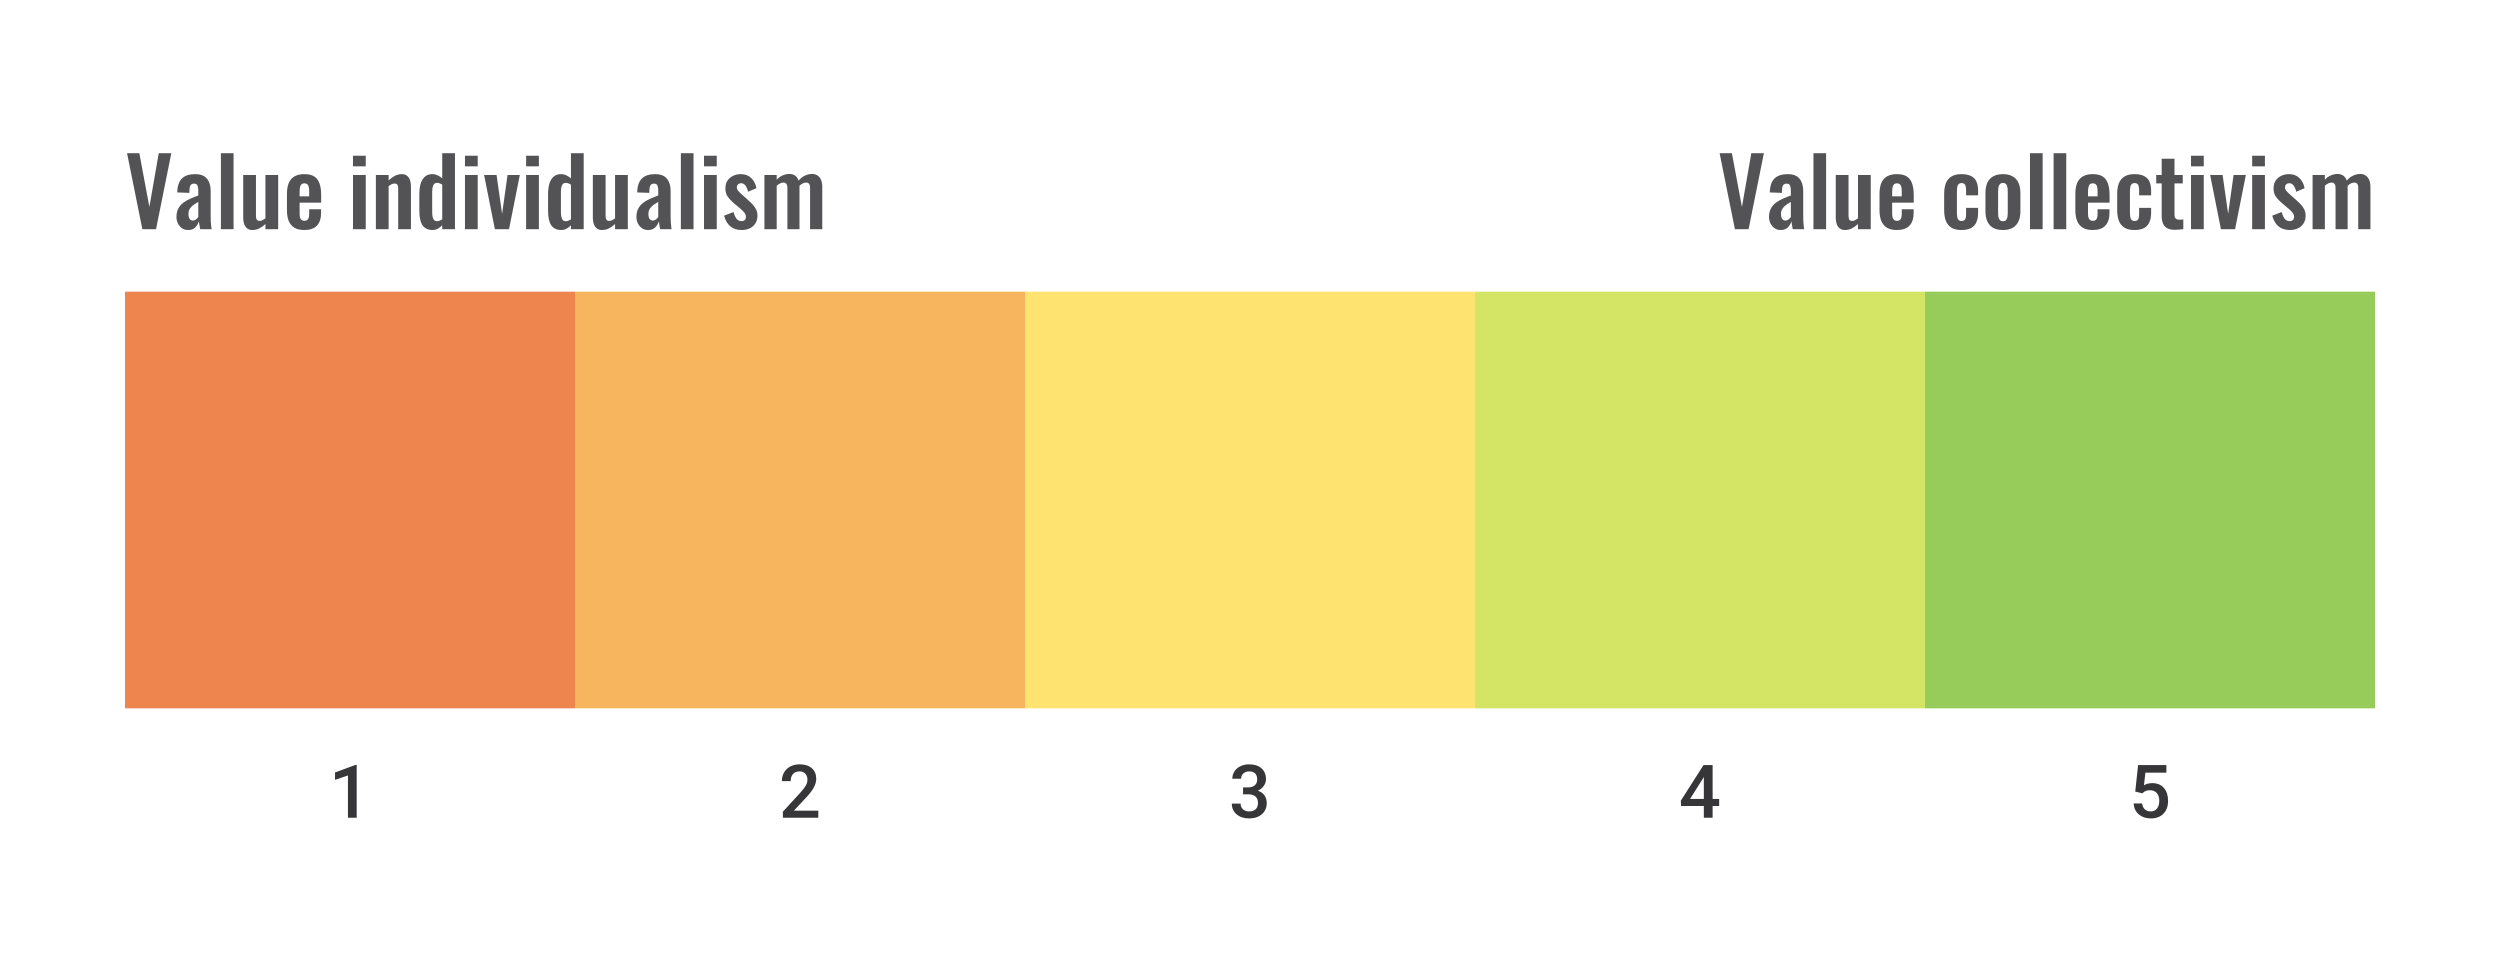 <svg width="480" height="188" viewBox="0 0 480 188" fill="none" xmlns="http://www.w3.org/2000/svg">
<path d="M27.33 44L24.396 29.42H26.754L28.68 39.734L30.48 29.42H32.892L29.958 44H27.33ZM36.128 44.162C35.66 44.162 35.258 44.042 34.922 43.802C34.586 43.55 34.328 43.238 34.148 42.866C33.968 42.482 33.878 42.086 33.878 41.678C33.878 41.03 33.998 40.484 34.238 40.04C34.478 39.596 34.796 39.224 35.192 38.924C35.588 38.624 36.038 38.366 36.542 38.15C37.046 37.922 37.556 37.718 38.072 37.538V36.638C38.072 36.338 38.048 36.086 38 35.882C37.964 35.678 37.886 35.522 37.766 35.414C37.658 35.306 37.484 35.252 37.244 35.252C37.04 35.252 36.872 35.3 36.74 35.396C36.62 35.492 36.53 35.63 36.47 35.81C36.422 35.978 36.392 36.176 36.38 36.404L36.344 37.034L34.022 36.944C34.058 35.744 34.352 34.862 34.904 34.298C35.468 33.722 36.32 33.434 37.46 33.434C38.504 33.434 39.26 33.722 39.728 34.298C40.208 34.874 40.448 35.654 40.448 36.638V41.444C40.448 41.828 40.454 42.176 40.466 42.488C40.49 42.8 40.514 43.082 40.538 43.334C40.574 43.586 40.604 43.808 40.628 44H38.432C38.396 43.76 38.348 43.49 38.288 43.19C38.24 42.878 38.204 42.65 38.18 42.506C38.06 42.926 37.832 43.31 37.496 43.658C37.16 43.994 36.704 44.162 36.128 44.162ZM37.028 42.344C37.184 42.344 37.328 42.308 37.46 42.236C37.604 42.152 37.73 42.056 37.838 41.948C37.946 41.84 38.024 41.744 38.072 41.66V38.762C37.808 38.918 37.556 39.074 37.316 39.23C37.088 39.386 36.884 39.56 36.704 39.752C36.536 39.932 36.404 40.13 36.308 40.346C36.224 40.562 36.182 40.814 36.182 41.102C36.182 41.486 36.254 41.792 36.398 42.02C36.554 42.236 36.764 42.344 37.028 42.344ZM42.413 44V29.42H44.843V44H42.413ZM48.46 44.162C48.052 44.162 47.716 44.06 47.452 43.856C47.188 43.64 46.996 43.358 46.876 43.01C46.756 42.65 46.696 42.272 46.696 41.876V33.596H49.144V41.426C49.144 41.738 49.192 41.984 49.288 42.164C49.396 42.332 49.588 42.416 49.864 42.416C50.044 42.416 50.224 42.368 50.404 42.272C50.596 42.176 50.782 42.062 50.962 41.93V33.596H53.41V44H50.962V43.01C50.614 43.346 50.23 43.622 49.81 43.838C49.39 44.054 48.94 44.162 48.46 44.162ZM58.443 44.162C57.663 44.162 57.027 44.018 56.535 43.73C56.043 43.43 55.677 42.998 55.437 42.434C55.209 41.858 55.095 41.168 55.095 40.364V37.232C55.095 36.404 55.209 35.708 55.437 35.144C55.677 34.58 56.043 34.154 56.535 33.866C57.039 33.578 57.675 33.434 58.443 33.434C59.271 33.434 59.913 33.59 60.369 33.902C60.837 34.214 61.167 34.67 61.359 35.27C61.563 35.858 61.665 36.578 61.665 37.43V38.906H57.525V40.958C57.525 41.294 57.555 41.57 57.615 41.786C57.687 42.002 57.795 42.158 57.939 42.254C58.083 42.35 58.257 42.398 58.461 42.398C58.677 42.398 58.851 42.35 58.983 42.254C59.115 42.146 59.211 41.996 59.271 41.804C59.331 41.6 59.361 41.348 59.361 41.048V40.184H61.647V40.886C61.647 41.942 61.383 42.752 60.855 43.316C60.327 43.88 59.523 44.162 58.443 44.162ZM57.525 37.7H59.361V36.71C59.361 36.35 59.331 36.062 59.271 35.846C59.211 35.618 59.115 35.456 58.983 35.36C58.851 35.252 58.665 35.198 58.425 35.198C58.209 35.198 58.035 35.252 57.903 35.36C57.771 35.468 57.675 35.648 57.615 35.9C57.555 36.152 57.525 36.512 57.525 36.98V37.7ZM67.776 44V33.596H70.224V44H67.776ZM67.776 31.94V29.906H70.224V31.94H67.776ZM72.168 44V33.596H74.616V34.64C74.988 34.28 75.378 33.992 75.786 33.776C76.206 33.548 76.656 33.434 77.136 33.434C77.568 33.434 77.91 33.542 78.162 33.758C78.414 33.962 78.6 34.238 78.72 34.586C78.84 34.934 78.9 35.312 78.9 35.72V44H76.452V36.206C76.452 35.894 76.404 35.654 76.308 35.486C76.212 35.318 76.026 35.234 75.75 35.234C75.582 35.234 75.396 35.282 75.192 35.378C75 35.474 74.808 35.594 74.616 35.738V44H72.168ZM83.034 44.162C82.206 44.162 81.576 43.868 81.144 43.28C80.724 42.692 80.514 41.75 80.514 40.454V37.268C80.514 36.548 80.592 35.9 80.748 35.324C80.916 34.748 81.18 34.292 81.54 33.956C81.9 33.608 82.386 33.434 82.998 33.434C83.37 33.434 83.712 33.512 84.024 33.668C84.348 33.812 84.642 34.004 84.906 34.244V29.42H87.354V44H84.906V43.262C84.63 43.538 84.336 43.76 84.024 43.928C83.712 44.084 83.382 44.162 83.034 44.162ZM83.934 42.47C84.066 42.47 84.216 42.44 84.384 42.38C84.552 42.32 84.726 42.236 84.906 42.128V35.45C84.762 35.354 84.606 35.276 84.438 35.216C84.27 35.144 84.096 35.108 83.916 35.108C83.568 35.108 83.322 35.27 83.178 35.594C83.046 35.906 82.98 36.29 82.98 36.746V40.634C82.98 40.982 83.004 41.294 83.052 41.57C83.1 41.846 83.19 42.068 83.322 42.236C83.466 42.392 83.67 42.47 83.934 42.47ZM89.274 44V33.596H91.722V44H89.274ZM89.274 31.94V29.906H91.722V31.94H89.274ZM95.016 44L92.947 33.596H95.341L96.403 41.066L97.447 33.596H99.805L97.734 44H95.016ZM101.016 44V33.596H103.464V44H101.016ZM101.016 31.94V29.906H103.464V31.94H101.016ZM107.749 44.162C106.921 44.162 106.291 43.868 105.859 43.28C105.439 42.692 105.229 41.75 105.229 40.454V37.268C105.229 36.548 105.307 35.9 105.463 35.324C105.631 34.748 105.895 34.292 106.255 33.956C106.615 33.608 107.101 33.434 107.713 33.434C108.085 33.434 108.427 33.512 108.739 33.668C109.063 33.812 109.357 34.004 109.621 34.244V29.42H112.069V44H109.621V43.262C109.345 43.538 109.051 43.76 108.739 43.928C108.427 44.084 108.097 44.162 107.749 44.162ZM108.649 42.47C108.781 42.47 108.931 42.44 109.099 42.38C109.267 42.32 109.441 42.236 109.621 42.128V35.45C109.477 35.354 109.321 35.276 109.153 35.216C108.985 35.144 108.811 35.108 108.631 35.108C108.283 35.108 108.037 35.27 107.893 35.594C107.761 35.906 107.695 36.29 107.695 36.746V40.634C107.695 40.982 107.719 41.294 107.767 41.57C107.815 41.846 107.905 42.068 108.037 42.236C108.181 42.392 108.385 42.47 108.649 42.47ZM115.59 44.162C115.182 44.162 114.846 44.06 114.582 43.856C114.318 43.64 114.126 43.358 114.006 43.01C113.886 42.65 113.826 42.272 113.826 41.876V33.596H116.274V41.426C116.274 41.738 116.322 41.984 116.418 42.164C116.526 42.332 116.718 42.416 116.994 42.416C117.174 42.416 117.354 42.368 117.534 42.272C117.726 42.176 117.912 42.062 118.092 41.93V33.596H120.54V44H118.092V43.01C117.744 43.346 117.36 43.622 116.94 43.838C116.52 44.054 116.07 44.162 115.59 44.162ZM124.44 44.162C123.972 44.162 123.57 44.042 123.234 43.802C122.898 43.55 122.64 43.238 122.46 42.866C122.28 42.482 122.19 42.086 122.19 41.678C122.19 41.03 122.31 40.484 122.55 40.04C122.79 39.596 123.108 39.224 123.504 38.924C123.9 38.624 124.35 38.366 124.854 38.15C125.358 37.922 125.868 37.718 126.384 37.538V36.638C126.384 36.338 126.36 36.086 126.312 35.882C126.276 35.678 126.198 35.522 126.078 35.414C125.97 35.306 125.796 35.252 125.556 35.252C125.352 35.252 125.184 35.3 125.052 35.396C124.932 35.492 124.842 35.63 124.782 35.81C124.734 35.978 124.704 36.176 124.692 36.404L124.656 37.034L122.334 36.944C122.37 35.744 122.664 34.862 123.216 34.298C123.78 33.722 124.632 33.434 125.772 33.434C126.816 33.434 127.572 33.722 128.04 34.298C128.52 34.874 128.76 35.654 128.76 36.638V41.444C128.76 41.828 128.766 42.176 128.778 42.488C128.802 42.8 128.826 43.082 128.85 43.334C128.886 43.586 128.916 43.808 128.94 44H126.744C126.708 43.76 126.66 43.49 126.6 43.19C126.552 42.878 126.516 42.65 126.492 42.506C126.372 42.926 126.144 43.31 125.808 43.658C125.472 43.994 125.016 44.162 124.44 44.162ZM125.34 42.344C125.496 42.344 125.64 42.308 125.772 42.236C125.916 42.152 126.042 42.056 126.15 41.948C126.258 41.84 126.336 41.744 126.384 41.66V38.762C126.12 38.918 125.868 39.074 125.628 39.23C125.4 39.386 125.196 39.56 125.016 39.752C124.848 39.932 124.716 40.13 124.62 40.346C124.536 40.562 124.494 40.814 124.494 41.102C124.494 41.486 124.566 41.792 124.71 42.02C124.866 42.236 125.076 42.344 125.34 42.344ZM130.725 44V29.42H133.155V44H130.725ZM135.17 44V33.596H137.618V44H135.17ZM135.17 31.94V29.906H137.618V31.94H135.17ZM142.389 44.162C141.513 44.162 140.793 43.928 140.229 43.46C139.665 42.992 139.263 42.308 139.023 41.408L140.841 40.706C140.985 41.27 141.177 41.702 141.417 42.002C141.657 42.302 141.969 42.452 142.353 42.452C142.641 42.452 142.857 42.38 143.001 42.236C143.145 42.092 143.217 41.894 143.217 41.642C143.217 41.354 143.127 41.096 142.947 40.868C142.779 40.628 142.485 40.334 142.065 39.986L140.805 38.924C140.349 38.528 139.977 38.126 139.689 37.718C139.413 37.298 139.275 36.776 139.275 36.152C139.275 35.588 139.401 35.108 139.653 34.712C139.917 34.304 140.271 33.992 140.715 33.776C141.171 33.548 141.675 33.434 142.227 33.434C143.067 33.434 143.739 33.686 144.243 34.19C144.759 34.682 145.089 35.33 145.233 36.134L143.631 36.818C143.571 36.53 143.481 36.266 143.361 36.026C143.253 35.774 143.109 35.57 142.929 35.414C142.749 35.258 142.539 35.18 142.299 35.18C142.047 35.18 141.843 35.258 141.687 35.414C141.543 35.57 141.471 35.768 141.471 36.008C141.471 36.212 141.555 36.422 141.723 36.638C141.903 36.854 142.155 37.1 142.479 37.376L143.757 38.528C144.033 38.768 144.297 39.026 144.549 39.302C144.801 39.578 145.011 39.89 145.179 40.238C145.347 40.574 145.431 40.964 145.431 41.408C145.431 42.008 145.293 42.512 145.017 42.92C144.753 43.328 144.387 43.64 143.919 43.856C143.463 44.06 142.953 44.162 142.389 44.162ZM146.77 44V33.596H149.128V34.496C149.488 34.112 149.878 33.836 150.298 33.668C150.718 33.488 151.144 33.398 151.576 33.398C151.984 33.398 152.338 33.5 152.638 33.704C152.95 33.908 153.178 34.232 153.322 34.676C153.718 34.22 154.138 33.896 154.582 33.704C155.026 33.5 155.482 33.398 155.95 33.398C156.322 33.398 156.652 33.494 156.94 33.686C157.228 33.866 157.456 34.142 157.624 34.514C157.792 34.874 157.876 35.33 157.876 35.882V44H155.536V36.098C155.536 35.702 155.47 35.432 155.338 35.288C155.206 35.132 155.02 35.054 154.78 35.054C154.588 35.054 154.372 35.108 154.132 35.216C153.904 35.324 153.694 35.474 153.502 35.666C153.502 35.702 153.502 35.738 153.502 35.774C153.502 35.798 153.502 35.834 153.502 35.882V44H151.18V36.098C151.18 35.702 151.108 35.432 150.964 35.288C150.832 35.132 150.646 35.054 150.406 35.054C150.214 35.054 150.004 35.108 149.776 35.216C149.548 35.324 149.332 35.474 149.128 35.666V44H146.77Z" fill="#1E1E21" fill-opacity="0.76"/>
<path d="M333.101 44L330.167 29.42H332.525L334.451 39.734L336.251 29.42H338.663L335.729 44H333.101ZM341.899 44.162C341.431 44.162 341.029 44.042 340.693 43.802C340.357 43.55 340.099 43.238 339.919 42.866C339.739 42.482 339.649 42.086 339.649 41.678C339.649 41.03 339.769 40.484 340.009 40.04C340.249 39.596 340.567 39.224 340.963 38.924C341.359 38.624 341.809 38.366 342.313 38.15C342.817 37.922 343.327 37.718 343.843 37.538V36.638C343.843 36.338 343.819 36.086 343.771 35.882C343.735 35.678 343.657 35.522 343.537 35.414C343.429 35.306 343.255 35.252 343.015 35.252C342.811 35.252 342.643 35.3 342.511 35.396C342.391 35.492 342.301 35.63 342.241 35.81C342.193 35.978 342.163 36.176 342.151 36.404L342.115 37.034L339.793 36.944C339.829 35.744 340.123 34.862 340.675 34.298C341.239 33.722 342.091 33.434 343.231 33.434C344.275 33.434 345.031 33.722 345.499 34.298C345.979 34.874 346.219 35.654 346.219 36.638V41.444C346.219 41.828 346.225 42.176 346.237 42.488C346.261 42.8 346.285 43.082 346.309 43.334C346.345 43.586 346.375 43.808 346.399 44H344.203C344.167 43.76 344.119 43.49 344.059 43.19C344.011 42.878 343.975 42.65 343.951 42.506C343.831 42.926 343.603 43.31 343.267 43.658C342.931 43.994 342.475 44.162 341.899 44.162ZM342.799 42.344C342.955 42.344 343.099 42.308 343.231 42.236C343.375 42.152 343.501 42.056 343.609 41.948C343.717 41.84 343.795 41.744 343.843 41.66V38.762C343.579 38.918 343.327 39.074 343.087 39.23C342.859 39.386 342.655 39.56 342.475 39.752C342.307 39.932 342.175 40.13 342.079 40.346C341.995 40.562 341.953 40.814 341.953 41.102C341.953 41.486 342.025 41.792 342.169 42.02C342.325 42.236 342.535 42.344 342.799 42.344ZM348.184 44V29.42H350.614V44H348.184ZM354.231 44.162C353.823 44.162 353.487 44.06 353.223 43.856C352.959 43.64 352.767 43.358 352.647 43.01C352.527 42.65 352.467 42.272 352.467 41.876V33.596H354.915V41.426C354.915 41.738 354.963 41.984 355.059 42.164C355.167 42.332 355.359 42.416 355.635 42.416C355.815 42.416 355.995 42.368 356.175 42.272C356.367 42.176 356.553 42.062 356.733 41.93V33.596H359.181V44H356.733V43.01C356.385 43.346 356.001 43.622 355.581 43.838C355.161 44.054 354.711 44.162 354.231 44.162ZM364.215 44.162C363.435 44.162 362.799 44.018 362.307 43.73C361.815 43.43 361.449 42.998 361.209 42.434C360.981 41.858 360.867 41.168 360.867 40.364V37.232C360.867 36.404 360.981 35.708 361.209 35.144C361.449 34.58 361.815 34.154 362.307 33.866C362.811 33.578 363.447 33.434 364.215 33.434C365.043 33.434 365.685 33.59 366.141 33.902C366.609 34.214 366.939 34.67 367.131 35.27C367.335 35.858 367.437 36.578 367.437 37.43V38.906H363.297V40.958C363.297 41.294 363.327 41.57 363.387 41.786C363.459 42.002 363.567 42.158 363.711 42.254C363.855 42.35 364.029 42.398 364.233 42.398C364.449 42.398 364.623 42.35 364.755 42.254C364.887 42.146 364.983 41.996 365.043 41.804C365.103 41.6 365.133 41.348 365.133 41.048V40.184H367.419V40.886C367.419 41.942 367.155 42.752 366.627 43.316C366.099 43.88 365.295 44.162 364.215 44.162ZM363.297 37.7H365.133V36.71C365.133 36.35 365.103 36.062 365.043 35.846C364.983 35.618 364.887 35.456 364.755 35.36C364.623 35.252 364.437 35.198 364.197 35.198C363.981 35.198 363.807 35.252 363.675 35.36C363.543 35.468 363.447 35.648 363.387 35.9C363.327 36.152 363.297 36.512 363.297 36.98V37.7ZM376.607 44.162C375.803 44.162 375.155 44.012 374.663 43.712C374.183 43.4 373.829 42.962 373.601 42.398C373.385 41.822 373.277 41.144 373.277 40.364V37.232C373.277 36.428 373.385 35.744 373.601 35.18C373.829 34.616 374.189 34.184 374.681 33.884C375.173 33.584 375.815 33.434 376.607 33.434C377.351 33.434 377.957 33.554 378.425 33.794C378.905 34.022 379.253 34.376 379.469 34.856C379.685 35.324 379.793 35.918 379.793 36.638V37.502H377.489V36.584C377.489 36.224 377.459 35.942 377.399 35.738C377.351 35.522 377.261 35.372 377.129 35.288C376.997 35.192 376.823 35.144 376.607 35.144C376.391 35.144 376.217 35.204 376.085 35.324C375.953 35.432 375.857 35.612 375.797 35.864C375.749 36.116 375.725 36.464 375.725 36.908V40.724C375.725 41.396 375.797 41.852 375.941 42.092C376.085 42.32 376.313 42.434 376.625 42.434C376.865 42.434 377.045 42.38 377.165 42.272C377.297 42.164 377.381 42.008 377.417 41.804C377.465 41.588 377.489 41.33 377.489 41.03V39.914H379.793V40.904C379.793 41.6 379.679 42.194 379.451 42.686C379.235 43.178 378.887 43.55 378.407 43.802C377.939 44.042 377.339 44.162 376.607 44.162ZM384.553 44.162C383.797 44.162 383.173 44.024 382.681 43.748C382.189 43.46 381.817 43.046 381.565 42.506C381.325 41.966 381.205 41.312 381.205 40.544V37.052C381.205 36.284 381.325 35.63 381.565 35.09C381.817 34.55 382.189 34.142 382.681 33.866C383.173 33.578 383.797 33.434 384.553 33.434C385.309 33.434 385.933 33.578 386.425 33.866C386.929 34.142 387.301 34.55 387.541 35.09C387.793 35.63 387.919 36.284 387.919 37.052V40.544C387.919 41.312 387.793 41.966 387.541 42.506C387.301 43.046 386.929 43.46 386.425 43.748C385.933 44.024 385.309 44.162 384.553 44.162ZM384.571 42.47C384.847 42.47 385.051 42.392 385.183 42.236C385.315 42.08 385.399 41.87 385.435 41.606C385.471 41.33 385.489 41.03 385.489 40.706V36.89C385.489 36.566 385.471 36.272 385.435 36.008C385.399 35.744 385.315 35.534 385.183 35.378C385.051 35.21 384.847 35.126 384.571 35.126C384.295 35.126 384.091 35.21 383.959 35.378C383.827 35.534 383.737 35.744 383.689 36.008C383.653 36.272 383.635 36.566 383.635 36.89V40.706C383.635 41.03 383.653 41.33 383.689 41.606C383.737 41.87 383.827 42.08 383.959 42.236C384.091 42.392 384.295 42.47 384.571 42.47ZM389.756 44V29.42H392.186V44H389.756ZM394.291 44V29.42H396.721V44H394.291ZM401.815 44.162C401.035 44.162 400.399 44.018 399.907 43.73C399.415 43.43 399.049 42.998 398.809 42.434C398.581 41.858 398.467 41.168 398.467 40.364V37.232C398.467 36.404 398.581 35.708 398.809 35.144C399.049 34.58 399.415 34.154 399.907 33.866C400.411 33.578 401.047 33.434 401.815 33.434C402.643 33.434 403.285 33.59 403.741 33.902C404.209 34.214 404.539 34.67 404.731 35.27C404.935 35.858 405.037 36.578 405.037 37.43V38.906H400.897V40.958C400.897 41.294 400.927 41.57 400.987 41.786C401.059 42.002 401.167 42.158 401.311 42.254C401.455 42.35 401.629 42.398 401.833 42.398C402.049 42.398 402.223 42.35 402.355 42.254C402.487 42.146 402.583 41.996 402.643 41.804C402.703 41.6 402.733 41.348 402.733 41.048V40.184H405.019V40.886C405.019 41.942 404.755 42.752 404.227 43.316C403.699 43.88 402.895 44.162 401.815 44.162ZM400.897 37.7H402.733V36.71C402.733 36.35 402.703 36.062 402.643 35.846C402.583 35.618 402.487 35.456 402.355 35.36C402.223 35.252 402.037 35.198 401.797 35.198C401.581 35.198 401.407 35.252 401.275 35.36C401.143 35.468 401.047 35.648 400.987 35.9C400.927 36.152 400.897 36.512 400.897 36.98V37.7ZM409.83 44.162C409.026 44.162 408.378 44.012 407.886 43.712C407.406 43.4 407.052 42.962 406.824 42.398C406.608 41.822 406.5 41.144 406.5 40.364V37.232C406.5 36.428 406.608 35.744 406.824 35.18C407.052 34.616 407.412 34.184 407.904 33.884C408.396 33.584 409.038 33.434 409.83 33.434C410.574 33.434 411.18 33.554 411.648 33.794C412.128 34.022 412.476 34.376 412.692 34.856C412.908 35.324 413.016 35.918 413.016 36.638V37.502H410.712V36.584C410.712 36.224 410.682 35.942 410.622 35.738C410.574 35.522 410.484 35.372 410.352 35.288C410.22 35.192 410.046 35.144 409.83 35.144C409.614 35.144 409.44 35.204 409.308 35.324C409.176 35.432 409.08 35.612 409.02 35.864C408.972 36.116 408.948 36.464 408.948 36.908V40.724C408.948 41.396 409.02 41.852 409.164 42.092C409.308 42.32 409.536 42.434 409.848 42.434C410.088 42.434 410.268 42.38 410.388 42.272C410.52 42.164 410.604 42.008 410.64 41.804C410.688 41.588 410.712 41.33 410.712 41.03V39.914H413.016V40.904C413.016 41.6 412.902 42.194 412.674 42.686C412.458 43.178 412.11 43.55 411.63 43.802C411.162 44.042 410.562 44.162 409.83 44.162ZM417.631 44.126C416.971 44.126 416.449 44.018 416.065 43.802C415.693 43.586 415.429 43.274 415.273 42.866C415.117 42.458 415.039 41.972 415.039 41.408V35.216H413.995V33.596H415.039V30.482H417.505V33.596H419.089V35.216H417.505V41.192C417.505 41.552 417.583 41.81 417.739 41.966C417.895 42.11 418.129 42.182 418.441 42.182C418.573 42.182 418.699 42.176 418.819 42.164C418.951 42.152 419.077 42.14 419.197 42.128V44C418.993 44.024 418.753 44.048 418.477 44.072C418.213 44.108 417.931 44.126 417.631 44.126ZM420.674 44V33.596H423.122V44H420.674ZM420.674 31.94V29.906H423.122V31.94H420.674ZM426.417 44L424.347 33.596H426.741L427.803 41.066L428.847 33.596H431.205L429.135 44H426.417ZM432.416 44V33.596H434.864V44H432.416ZM432.416 31.94V29.906H434.864V31.94H432.416ZM439.635 44.162C438.759 44.162 438.039 43.928 437.475 43.46C436.911 42.992 436.509 42.308 436.269 41.408L438.087 40.706C438.231 41.27 438.423 41.702 438.663 42.002C438.903 42.302 439.215 42.452 439.599 42.452C439.887 42.452 440.103 42.38 440.247 42.236C440.391 42.092 440.463 41.894 440.463 41.642C440.463 41.354 440.373 41.096 440.193 40.868C440.025 40.628 439.731 40.334 439.311 39.986L438.051 38.924C437.595 38.528 437.223 38.126 436.935 37.718C436.659 37.298 436.521 36.776 436.521 36.152C436.521 35.588 436.647 35.108 436.899 34.712C437.163 34.304 437.517 33.992 437.961 33.776C438.417 33.548 438.921 33.434 439.473 33.434C440.313 33.434 440.985 33.686 441.489 34.19C442.005 34.682 442.335 35.33 442.479 36.134L440.877 36.818C440.817 36.53 440.727 36.266 440.607 36.026C440.499 35.774 440.355 35.57 440.175 35.414C439.995 35.258 439.785 35.18 439.545 35.18C439.293 35.18 439.089 35.258 438.933 35.414C438.789 35.57 438.717 35.768 438.717 36.008C438.717 36.212 438.801 36.422 438.969 36.638C439.149 36.854 439.401 37.1 439.725 37.376L441.003 38.528C441.279 38.768 441.543 39.026 441.795 39.302C442.047 39.578 442.257 39.89 442.425 40.238C442.593 40.574 442.677 40.964 442.677 41.408C442.677 42.008 442.539 42.512 442.263 42.92C441.999 43.328 441.633 43.64 441.165 43.856C440.709 44.06 440.199 44.162 439.635 44.162ZM444.016 44V33.596H446.374V34.496C446.734 34.112 447.124 33.836 447.544 33.668C447.964 33.488 448.39 33.398 448.822 33.398C449.23 33.398 449.584 33.5 449.884 33.704C450.196 33.908 450.424 34.232 450.568 34.676C450.964 34.22 451.384 33.896 451.828 33.704C452.272 33.5 452.728 33.398 453.196 33.398C453.568 33.398 453.898 33.494 454.186 33.686C454.474 33.866 454.702 34.142 454.87 34.514C455.038 34.874 455.122 35.33 455.122 35.882V44H452.782V36.098C452.782 35.702 452.716 35.432 452.584 35.288C452.452 35.132 452.266 35.054 452.026 35.054C451.834 35.054 451.618 35.108 451.378 35.216C451.15 35.324 450.94 35.474 450.748 35.666C450.748 35.702 450.748 35.738 450.748 35.774C450.748 35.798 450.748 35.834 450.748 35.882V44H448.426V36.098C448.426 35.702 448.354 35.432 448.21 35.288C448.078 35.132 447.892 35.054 447.652 35.054C447.46 35.054 447.25 35.108 447.022 35.216C446.794 35.324 446.578 35.474 446.374 35.666V44H444.016Z" fill="#1E1E21" fill-opacity="0.76"/>
<rect width="86.4" height="80" transform="translate(24 56)" fill="#EE844E"/>
<rect width="86.4" height="80" transform="translate(110.4 56)" fill="#F7B65E"/>
<rect width="86.4" height="80" transform="translate(196.8 56)" fill="#FFE370"/>
<rect width="86.4" height="80" transform="translate(283.2 56)" fill="#D4E565"/>
<rect width="86.4" height="80" transform="translate(369.6 56)" fill="#97CC5B"/>
<path d="M68.484 157H66.804V148.883L64.326 149.73V148.307L68.269 146.856H68.484V157Z" fill="#1E1E21" fill-opacity="0.89"/>
<path d="M157.113 157H150.316V155.84L153.683 152.167C154.169 151.626 154.514 151.175 154.718 150.813C154.926 150.448 155.03 150.082 155.03 149.716C155.03 149.235 154.894 148.846 154.621 148.55C154.352 148.254 153.989 148.106 153.531 148.106C152.984 148.106 152.561 148.272 152.26 148.605C151.959 148.939 151.809 149.395 151.809 149.973H150.121C150.121 149.358 150.26 148.805 150.538 148.314C150.82 147.819 151.221 147.434 151.739 147.161C152.262 146.888 152.864 146.752 153.544 146.752C154.526 146.752 155.299 146.999 155.864 147.495C156.433 147.985 156.718 148.666 156.718 149.536C156.718 150.04 156.574 150.57 156.287 151.126C156.005 151.677 155.54 152.304 154.891 153.008L152.42 155.653H157.113V157Z" fill="#1E1E21" fill-opacity="0.89"/>
<path d="M238.667 151.175H239.694C240.213 151.17 240.623 151.036 240.923 150.772C241.229 150.508 241.382 150.126 241.382 149.626C241.382 149.145 241.254 148.772 241 148.508C240.75 148.24 240.366 148.106 239.847 148.106C239.394 148.106 239.021 148.237 238.729 148.501C238.438 148.761 238.292 149.101 238.292 149.522H236.605C236.605 149.004 236.741 148.531 237.014 148.106C237.292 147.68 237.676 147.349 238.167 147.113C238.662 146.872 239.215 146.752 239.826 146.752C240.836 146.752 241.627 147.006 242.201 147.515C242.78 148.02 243.069 148.724 243.069 149.626C243.069 150.08 242.923 150.508 242.632 150.911C242.345 151.309 241.972 151.61 241.514 151.813C242.069 152.003 242.49 152.302 242.777 152.709C243.069 153.116 243.215 153.602 243.215 154.167C243.215 155.074 242.902 155.796 242.277 156.333C241.657 156.87 240.84 157.139 239.826 157.139C238.854 157.139 238.058 156.88 237.438 156.361C236.818 155.843 236.507 155.153 236.507 154.292H238.195C238.195 154.736 238.343 155.098 238.639 155.375C238.94 155.653 239.343 155.792 239.847 155.792C240.37 155.792 240.782 155.653 241.083 155.375C241.384 155.098 241.534 154.695 241.534 154.167C241.534 153.635 241.377 153.225 241.062 152.938C240.748 152.651 240.28 152.508 239.66 152.508H238.667V151.175Z" fill="#1E1E21" fill-opacity="0.89"/>
<path d="M328.823 153.396H330.08V154.75H328.823V157H327.136V154.75H322.769L322.72 153.723L327.08 146.89H328.823V153.396ZM324.491 153.396H327.136V149.175L327.011 149.397L324.491 153.396Z" fill="#1E1E21" fill-opacity="0.89"/>
<path d="M409.967 151.987L410.516 146.89H415.945V148.349H411.918L411.64 150.765C412.108 150.496 412.636 150.362 413.224 150.362C414.186 150.362 414.934 150.67 415.466 151.286C416.003 151.901 416.272 152.73 416.272 153.771C416.272 154.799 415.975 155.618 415.383 156.229C414.79 156.836 413.978 157.139 412.946 157.139C412.02 157.139 411.252 156.877 410.641 156.354C410.034 155.827 409.706 155.132 409.655 154.271H411.286C411.351 154.762 411.527 155.139 411.814 155.403C412.101 155.662 412.476 155.792 412.939 155.792C413.457 155.792 413.86 155.607 414.147 155.236C414.439 154.866 414.584 154.362 414.584 153.723C414.584 153.107 414.425 152.621 414.105 152.265C413.786 151.904 413.346 151.723 412.786 151.723C412.481 151.723 412.221 151.765 412.008 151.848C411.796 151.927 411.564 152.084 411.314 152.32L409.967 151.987Z" fill="#1E1E21" fill-opacity="0.89"/>
</svg>
